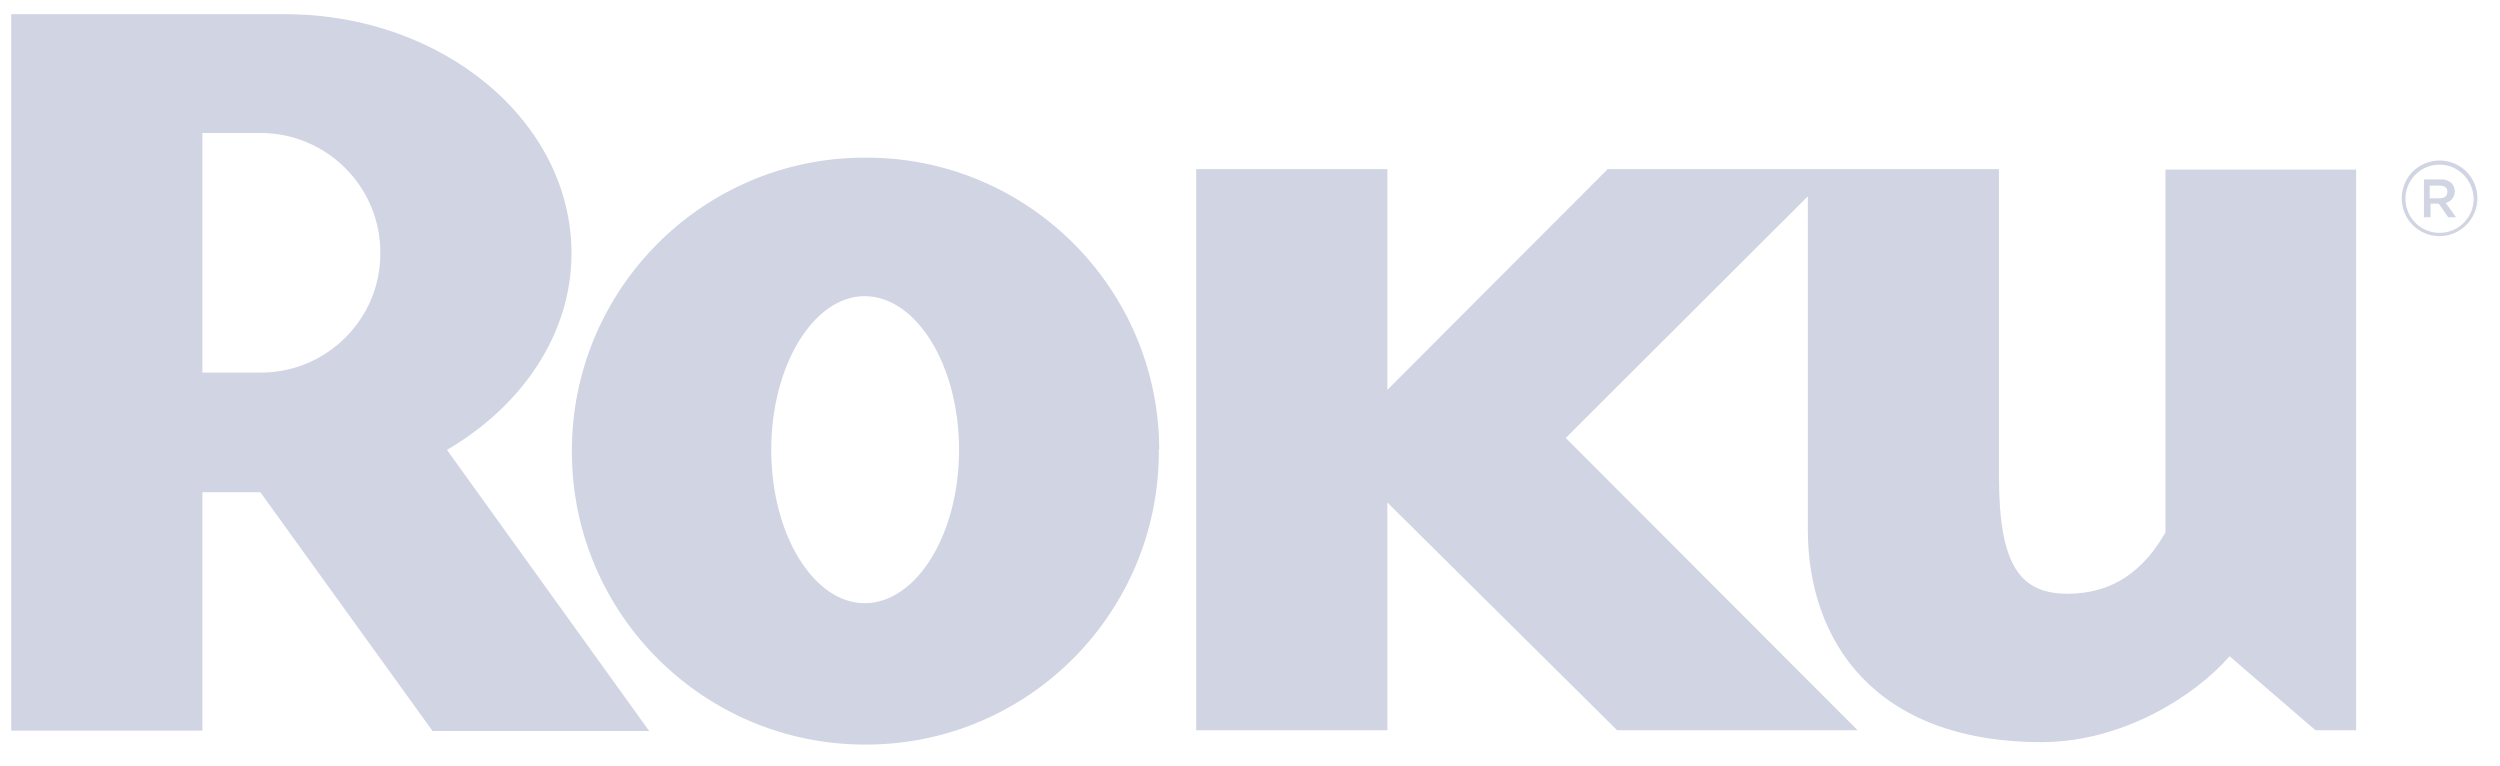 <?xml version="1.0" encoding="UTF-8"?>
<svg xmlns="http://www.w3.org/2000/svg" width="111" height="34" viewBox="0 0 111 34" fill="none">
  <g clip-path="url(#clip0_2019_1595)">
    <path d="M28.823 32.457H19.206L11.559 21.854H8.986V32.439H0.5V0.63H12.654C19.662 0.63 25.374 5.393 25.374 11.252C25.374 14.828 23.184 18.022 19.844 19.975L28.823 32.457ZM16.888 11.252C16.906 8.313 14.534 5.923 11.596 5.904H8.986V16.544H11.614C14.515 16.526 16.888 14.171 16.888 11.252Z" fill="#D0D4E3"></path>
    <path d="M51.452 19.975C51.489 27.165 45.685 33.041 38.477 33.059C31.287 33.096 25.41 27.293 25.392 20.084C25.355 12.894 31.159 7.018 38.367 6.999C38.386 6.999 38.386 6.999 38.404 6.999C45.576 6.963 51.434 12.748 51.47 19.938C51.452 19.956 51.452 19.956 51.452 19.975ZM38.386 13.149C36.141 13.149 34.243 16.197 34.243 19.975C34.243 23.752 36.141 26.782 38.386 26.782C40.685 26.782 42.583 23.734 42.583 19.975C42.583 16.215 40.685 13.149 38.386 13.149Z" fill="#D0D4E3"></path>
    <path d="M71.362 7.529L61.599 17.31V7.51H53.113V32.421H61.599V22.311L71.8 32.421H82.476L69.519 19.445L80.268 8.715V23.515C80.268 28.424 83.206 32.95 90.652 32.95C94.192 32.95 97.422 30.942 98.992 29.136L102.806 32.421H104.612V7.529H96.145V23.643C95.196 25.303 93.845 26.362 91.802 26.362C89.703 26.362 88.754 25.121 88.754 21.161V7.51H71.362V7.529Z" fill="#D0D4E3"></path>
    <path d="M108.317 10.485C107.386 10.485 106.638 9.737 106.638 8.806C106.638 7.875 107.386 7.127 108.317 7.127C109.248 7.127 109.996 7.875 109.996 8.806C109.996 9.737 109.229 10.485 108.317 10.485ZM108.317 7.31C107.478 7.31 106.802 7.985 106.802 8.824C106.802 9.664 107.478 10.339 108.317 10.339C109.156 10.339 109.832 9.664 109.832 8.824C109.813 7.985 109.138 7.31 108.317 7.31Z" fill="#D0D4E3"></path>
    <path d="M107.587 7.967H108.353C108.536 7.948 108.718 8.021 108.846 8.131C108.937 8.222 108.992 8.368 108.992 8.496C108.992 8.751 108.828 8.952 108.591 9.007L109.047 9.646H108.7L108.28 9.043H107.915V9.646H107.623V7.967H107.587ZM108.317 8.806C108.536 8.806 108.664 8.697 108.664 8.514C108.664 8.332 108.536 8.24 108.317 8.24H107.879V8.806H108.317Z" fill="#D0D4E3"></path>
  </g>
  <defs>
    <clipPath id="clip0_2019_1595">
      <rect width="110" height="34" fill="white" transform="translate(0.5)"></rect>
    </clipPath>
  </defs>
</svg>
